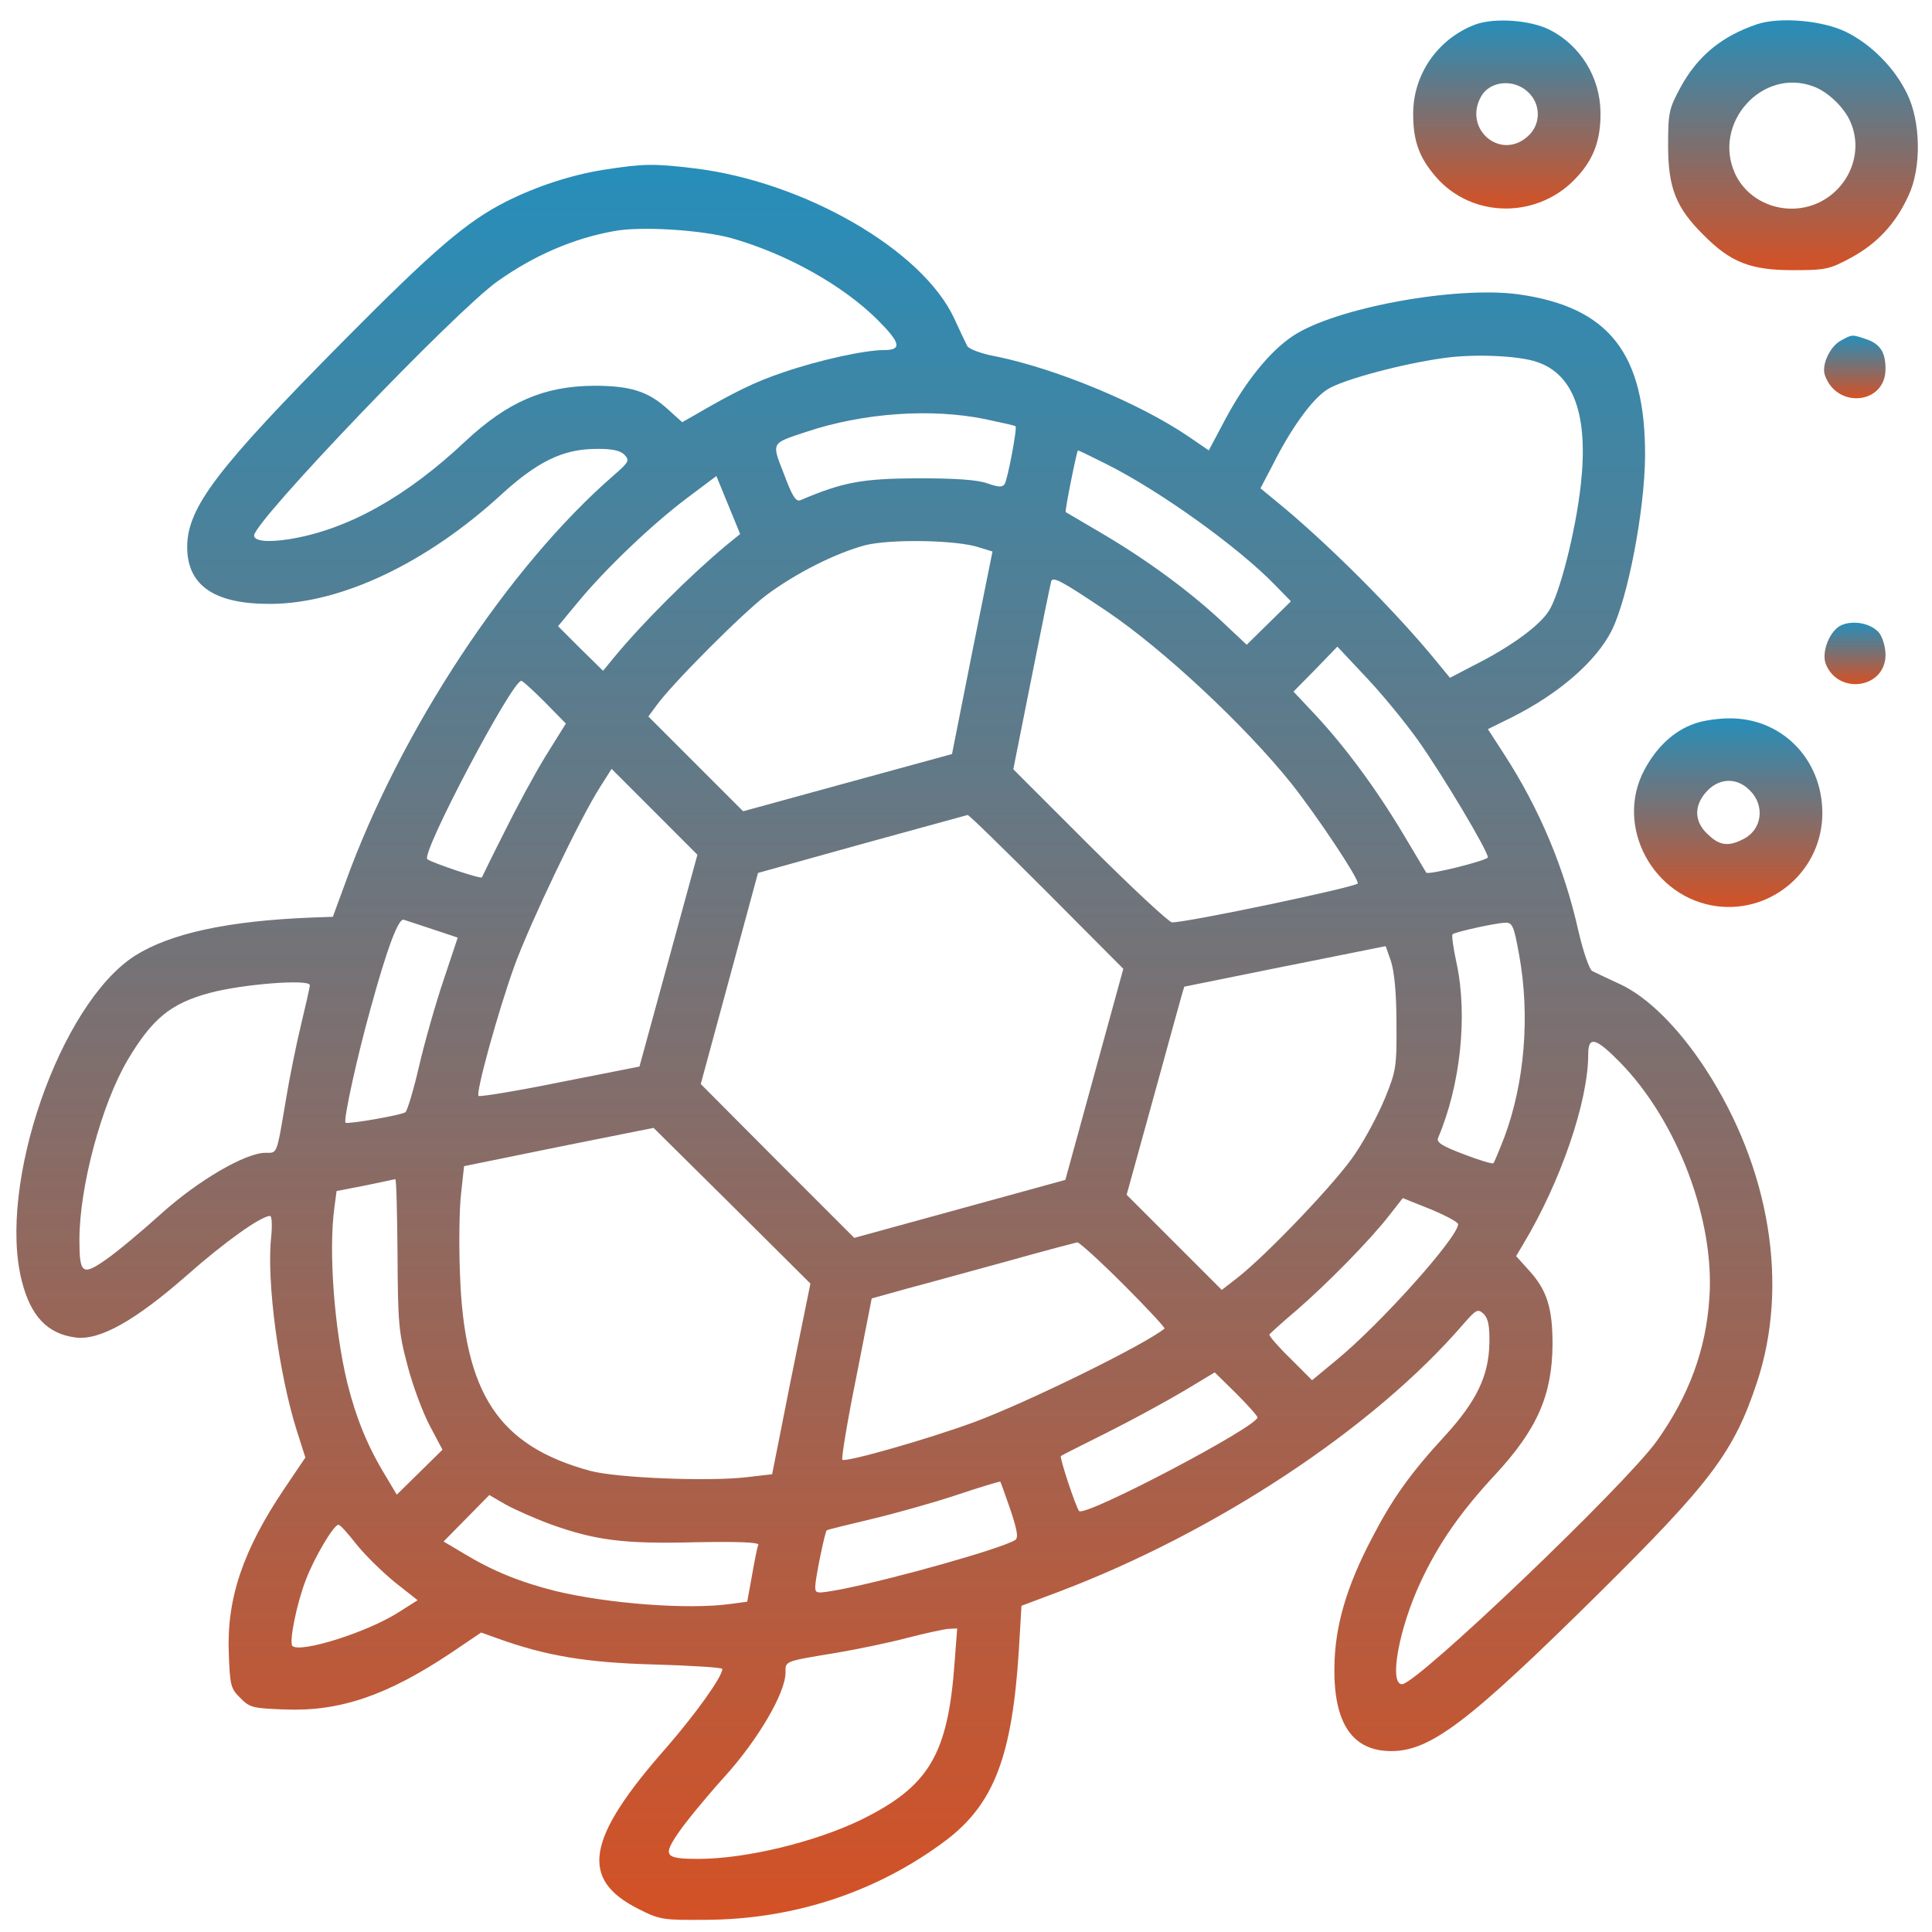 <?xml version="1.0" encoding="UTF-8"?> <svg xmlns="http://www.w3.org/2000/svg" width="66" height="66" viewBox="0 0 66 66" fill="none"><g clip-path="url(#clip0_41_186)"><path d="M50.397 0.838C49.127 1.32 48.276 2.526 48.276 3.885C48.276 4.824 48.48 5.383 49.063 6.055C50.32 7.49 52.593 7.477 53.888 6.03C54.459 5.408 54.688 4.748 54.675 3.834C54.662 2.64 53.989 1.549 52.935 1.015C52.275 0.685 51.057 0.597 50.397 0.838ZM52.161 3.11C52.656 3.529 52.656 4.265 52.174 4.672C51.247 5.484 49.99 4.405 50.587 3.313C50.866 2.78 51.666 2.679 52.161 3.11Z" fill="url(#paint0_linear_41_186)"></path><path d="M60.032 0.825C58.826 1.231 58.001 1.904 57.417 2.97C57.011 3.719 56.985 3.846 56.985 4.976C56.985 6.411 57.252 7.096 58.191 8.023C59.118 8.963 59.804 9.229 61.238 9.229C62.368 9.229 62.495 9.204 63.244 8.798C64.133 8.315 64.768 7.63 65.199 6.677C65.644 5.738 65.618 4.151 65.148 3.199C64.717 2.31 63.917 1.51 63.066 1.092C62.267 0.698 60.807 0.571 60.032 0.825ZM61.962 2.958C62.444 3.135 63.016 3.681 63.219 4.177C63.638 5.141 63.231 6.284 62.305 6.83C61.226 7.465 59.804 7.046 59.283 5.954C58.471 4.227 60.197 2.285 61.962 2.958Z" fill="url(#paint1_linear_41_186)"></path><path d="M20.613 5.801C19.509 5.979 18.341 6.36 17.3 6.881C15.941 7.566 14.824 8.531 11.777 11.603C7.41 16.009 6.395 17.341 6.395 18.687C6.395 20.008 7.334 20.642 9.251 20.63C11.663 20.617 14.57 19.233 17.109 16.91C18.354 15.767 19.23 15.348 20.321 15.336C20.893 15.323 21.172 15.386 21.324 15.526C21.515 15.729 21.489 15.78 20.982 16.224C17.376 19.347 13.669 24.959 11.79 30.177L11.371 31.319L10.635 31.345C7.766 31.459 5.811 31.89 4.605 32.652C2.04 34.303 -0.093 40.472 0.745 43.761C1.05 44.967 1.621 45.563 2.573 45.69C3.398 45.804 4.617 45.119 6.395 43.557C7.689 42.415 8.921 41.539 9.226 41.539C9.289 41.539 9.302 41.869 9.264 42.262C9.099 43.735 9.518 46.909 10.14 48.877L10.432 49.791L9.721 50.844C8.299 52.952 7.74 54.615 7.816 56.481C7.855 57.573 7.88 57.687 8.21 58.005C8.527 58.335 8.642 58.36 9.733 58.398C11.612 58.474 13.237 57.916 15.421 56.456L16.437 55.77L16.97 55.961C18.658 56.57 20.029 56.799 22.365 56.862C23.635 56.9 24.676 56.964 24.676 57.014C24.676 57.281 23.762 58.55 22.771 59.693C20.017 62.816 19.788 64.2 21.819 65.216C22.543 65.584 22.657 65.596 24.105 65.584C27.126 65.571 29.97 64.632 32.318 62.867C33.956 61.623 34.578 59.998 34.807 56.354L34.895 54.856L36.178 54.374C41.535 52.343 46.918 48.8 49.99 45.233C50.435 44.725 50.485 44.7 50.688 44.89C50.841 45.043 50.892 45.309 50.879 45.906C50.854 47.011 50.435 47.874 49.368 49.042C48.188 50.324 47.578 51.175 46.88 52.52C45.991 54.209 45.598 55.567 45.585 56.964C45.56 58.881 46.207 59.82 47.527 59.82C48.873 59.82 50.181 58.817 54.599 54.45C58.458 50.629 59.233 49.6 60.02 47.226C61.124 43.9 60.464 39.901 58.268 36.524C57.341 35.102 56.275 34.049 55.335 33.617C54.916 33.426 54.497 33.223 54.396 33.173C54.294 33.122 54.091 32.525 53.926 31.827C53.443 29.656 52.593 27.637 51.387 25.771L50.828 24.908L51.628 24.514C53.253 23.702 54.523 22.597 55.056 21.544C55.614 20.427 56.186 17.418 56.198 15.577C56.211 12.073 54.967 10.486 51.869 10.054C49.711 9.762 45.572 10.524 44.15 11.489C43.376 12.009 42.538 13.038 41.84 14.358L41.294 15.386L40.57 14.891C38.895 13.761 36.076 12.594 34.02 12.175C33.525 12.086 33.093 11.921 33.042 11.819C32.991 11.717 32.788 11.299 32.598 10.88C31.519 8.544 27.482 6.208 23.724 5.751C22.34 5.586 21.997 5.586 20.613 5.801ZM24.993 8.137C26.872 8.671 28.802 9.75 29.983 10.93C30.77 11.717 30.82 11.959 30.198 11.959C29.538 11.959 27.977 12.302 26.758 12.72C25.806 13.038 25.057 13.406 23.711 14.193L23.305 14.422L22.797 13.965C22.137 13.368 21.527 13.178 20.296 13.178C18.582 13.19 17.351 13.723 15.903 15.069C13.872 16.986 11.854 18.103 9.873 18.421C9.137 18.535 8.68 18.484 8.68 18.294C8.68 17.811 15.535 10.651 16.995 9.61C18.252 8.721 19.572 8.15 20.969 7.896C21.883 7.718 23.99 7.858 24.993 8.137ZM52.504 12.365C53.761 12.784 54.269 14.18 54.002 16.567C53.824 18.167 53.278 20.3 52.91 20.871C52.58 21.391 51.577 22.115 50.333 22.737L49.533 23.156L49.127 22.661C47.705 20.909 45.306 18.509 43.554 17.088L43.059 16.681L43.478 15.882C44.1 14.637 44.823 13.634 45.344 13.304C45.852 12.974 47.934 12.416 49.368 12.225C50.371 12.086 51.882 12.149 52.504 12.365ZM33.664 14.32C34.197 14.434 34.667 14.536 34.692 14.561C34.756 14.625 34.426 16.351 34.324 16.529C34.248 16.656 34.108 16.643 33.74 16.516C33.398 16.389 32.636 16.339 31.341 16.339C29.449 16.351 28.802 16.466 27.342 17.088C27.189 17.151 27.062 16.948 26.783 16.199C26.352 15.095 26.326 15.158 27.545 14.752C29.487 14.104 31.811 13.939 33.664 14.32ZM37.777 15.844C39.631 16.77 42.297 18.687 43.554 19.982L44.1 20.541L43.351 21.277L42.589 22.026L41.738 21.226C40.608 20.173 39.148 19.106 37.638 18.218C36.965 17.824 36.406 17.494 36.406 17.494C36.368 17.468 36.787 15.386 36.825 15.386C36.851 15.386 37.27 15.59 37.777 15.844ZM24.816 18.624C23.597 19.639 21.959 21.264 20.956 22.483L20.601 22.915L19.826 22.153L19.064 21.391L19.737 20.579C20.677 19.436 22.276 17.913 23.457 17.024L24.473 16.262L24.879 17.253L25.285 18.243L24.816 18.624ZM33.448 18.7L33.905 18.84L33.207 22.305L32.522 25.759L28.954 26.736L25.387 27.714L23.774 26.101L22.149 24.476L22.429 24.096C22.949 23.372 25.349 20.96 26.187 20.325C27.215 19.563 28.561 18.89 29.564 18.624C30.439 18.408 32.699 18.446 33.448 18.7ZM37.816 20.884C39.733 22.178 42.525 24.781 44.112 26.762C44.976 27.853 46.385 29.961 46.385 30.177C46.385 30.291 40.532 31.522 40.037 31.509C39.936 31.509 38.666 30.329 37.231 28.894L34.616 26.279L35.238 23.156C35.581 21.429 35.886 19.944 35.911 19.855C35.975 19.69 36.267 19.843 37.816 20.884ZM48.441 25.289C49.305 26.508 50.828 29.072 50.828 29.288C50.828 29.389 48.772 29.91 48.721 29.808C48.721 29.808 48.365 29.212 47.934 28.488C47.007 26.939 45.966 25.53 44.938 24.425L44.188 23.626L44.938 22.864L45.687 22.09L46.664 23.131C47.197 23.689 47.997 24.667 48.441 25.289ZM18.608 23.981L19.331 24.718L18.62 25.86C18.239 26.482 17.605 27.663 17.211 28.463C16.805 29.262 16.475 29.948 16.462 29.973C16.424 30.037 14.735 29.466 14.596 29.351C14.38 29.148 17.49 23.258 17.808 23.258C17.858 23.258 18.214 23.588 18.608 23.981ZM22.835 32.817L21.845 36.435L19.141 36.968C17.643 37.273 16.386 37.476 16.348 37.438C16.246 37.337 17.008 34.569 17.579 32.982C18.125 31.497 19.814 27.955 20.499 26.888L20.893 26.266L22.353 27.726L23.825 29.199L22.835 32.817ZM35.746 30.456L38.374 33.096L37.384 36.702L36.394 40.307L32.788 41.298L29.183 42.288L26.555 39.66L23.939 37.032L24.917 33.426L25.895 29.821L29.449 28.831C31.392 28.298 33.017 27.853 33.055 27.841C33.093 27.828 34.299 29.009 35.746 30.456ZM14.799 31.751L15.637 32.03L15.154 33.477C14.888 34.264 14.507 35.597 14.316 36.423C14.126 37.248 13.91 37.959 13.847 37.997C13.694 38.098 11.866 38.416 11.803 38.352C11.727 38.263 12.196 36.105 12.666 34.429C13.225 32.386 13.618 31.345 13.796 31.421C13.885 31.446 14.329 31.598 14.799 31.751ZM51.895 32.614C52.275 34.696 52.085 36.994 51.387 38.86C51.209 39.317 51.044 39.711 51.019 39.736C50.993 39.774 50.536 39.635 50.003 39.431C49.267 39.152 49.063 39.025 49.127 38.873C49.889 37.083 50.143 34.709 49.762 32.919C49.648 32.398 49.584 31.941 49.622 31.916C49.698 31.84 51.069 31.535 51.412 31.522C51.666 31.509 51.717 31.624 51.895 32.614ZM47.705 34.937C47.718 36.423 47.692 36.588 47.324 37.489C47.108 38.022 46.651 38.886 46.309 39.393C45.712 40.32 43.249 42.897 42.246 43.672L41.738 44.065L40.113 42.44L38.488 40.815L39.466 37.273C39.999 35.331 40.443 33.718 40.456 33.706C40.469 33.706 42.03 33.388 43.909 33.008L47.337 32.322L47.515 32.83C47.629 33.173 47.705 33.909 47.705 34.937ZM10.584 33.655C10.584 33.731 10.444 34.341 10.279 35.026C10.114 35.712 9.886 36.842 9.772 37.54C9.441 39.495 9.48 39.381 9.073 39.381C8.388 39.381 6.775 40.32 5.506 41.463C4.846 42.059 3.995 42.77 3.627 43.024C2.814 43.595 2.713 43.519 2.713 42.351C2.713 40.536 3.475 37.705 4.363 36.207C5.201 34.798 5.836 34.277 7.156 33.922C8.273 33.617 10.584 33.439 10.584 33.655ZM55.335 36.283C57.29 38.276 58.585 41.666 58.395 44.344C58.28 46.109 57.696 47.683 56.605 49.219C55.525 50.73 48.403 57.535 47.895 57.535C47.438 57.535 47.794 55.618 48.53 54.044C49.14 52.736 49.889 51.657 51.069 50.387C52.517 48.826 53.025 47.658 53.037 45.919C53.037 44.687 52.847 44.078 52.25 43.418L51.793 42.91L52.034 42.504C53.316 40.371 54.256 37.629 54.256 36.016C54.256 35.382 54.51 35.445 55.335 36.283ZM27.024 47.099L26.377 50.362L25.501 50.464C24.206 50.616 21.07 50.489 20.169 50.248C17.033 49.397 15.853 47.62 15.713 43.507C15.675 42.529 15.688 41.298 15.751 40.777L15.853 39.838L19.09 39.178L22.327 38.53L25.006 41.183L27.685 43.849L27.024 47.099ZM13.58 42.846C13.593 45.195 13.618 45.512 13.923 46.655C14.101 47.341 14.443 48.255 14.685 48.712L15.116 49.524L14.342 50.286L13.555 51.06L13.161 50.4C12.552 49.397 12.171 48.458 11.866 47.252C11.422 45.411 11.219 42.758 11.422 41.26L11.498 40.688L12.476 40.498C13.009 40.383 13.466 40.295 13.504 40.282C13.542 40.282 13.567 41.425 13.58 42.846ZM49.812 41.818C49.812 42.262 47.159 45.233 45.636 46.477L44.823 47.15L44.074 46.401C43.668 46.008 43.351 45.639 43.363 45.589C43.389 45.55 43.808 45.17 44.303 44.751C45.356 43.837 46.816 42.351 47.464 41.513L47.921 40.929L48.873 41.31C49.394 41.526 49.812 41.755 49.812 41.818ZM38.387 43.887C39.187 44.687 39.809 45.36 39.783 45.386C39.098 45.944 35.061 47.925 33.27 48.585C31.722 49.156 28.878 49.968 28.776 49.867C28.738 49.829 28.942 48.572 29.246 47.074L29.779 44.357L31.011 44.014C31.684 43.837 33.233 43.405 34.451 43.075C35.67 42.732 36.736 42.453 36.8 42.44C36.876 42.44 37.587 43.088 38.387 43.887ZM42.957 48.42C42.957 48.737 37.066 51.835 36.863 51.619C36.749 51.479 36.191 49.791 36.241 49.74C36.267 49.715 36.978 49.359 37.816 48.94C38.653 48.521 39.821 47.886 40.418 47.531L41.497 46.883L42.221 47.594C42.627 48.001 42.957 48.369 42.957 48.42ZM34.515 51.568C34.756 52.292 34.794 52.533 34.68 52.609C34.223 52.901 30.528 53.942 28.713 54.298C27.862 54.45 27.85 54.45 27.85 54.183C27.862 53.879 28.18 52.33 28.243 52.279C28.269 52.254 28.954 52.089 29.754 51.898C30.554 51.708 31.874 51.34 32.674 51.073C33.474 50.806 34.147 50.603 34.172 50.616C34.185 50.629 34.337 51.06 34.515 51.568ZM18.785 52.063C20.334 52.622 21.312 52.749 23.762 52.685C25.222 52.66 25.933 52.685 25.907 52.774C25.869 52.838 25.78 53.307 25.692 53.803L25.526 54.717L24.955 54.793C23.495 54.996 20.74 54.78 18.963 54.348C17.757 54.044 16.817 53.663 15.815 53.053L15.154 52.66L15.941 51.86L16.716 51.073L17.262 51.39C17.554 51.555 18.239 51.86 18.785 52.063ZM12.171 52.749C12.463 53.117 13.047 53.688 13.479 54.044L14.266 54.666L13.605 55.085C12.526 55.77 10.254 56.481 9.987 56.227C9.873 56.1 10.127 54.805 10.444 53.98C10.736 53.206 11.409 52.076 11.562 52.089C11.625 52.089 11.892 52.393 12.171 52.749ZM32.61 56.799C32.382 59.947 31.734 61.026 29.411 62.169C27.837 62.93 25.476 63.502 23.863 63.502C22.695 63.502 22.632 63.4 23.191 62.588C23.444 62.219 24.143 61.369 24.739 60.709C25.895 59.439 26.834 57.827 26.834 57.141C26.834 56.735 26.771 56.761 28.611 56.456C29.271 56.342 30.338 56.126 30.96 55.961C31.595 55.796 32.242 55.656 32.407 55.643L32.699 55.631L32.61 56.799Z" fill="url(#paint2_linear_41_186)"></path><path d="M62.876 11.641C62.508 11.844 62.216 12.479 62.343 12.822C62.749 13.977 64.412 13.812 64.412 12.606C64.412 12.035 64.234 11.755 63.765 11.591C63.27 11.425 63.282 11.413 62.876 11.641Z" fill="url(#paint3_linear_41_186)"></path><path d="M62.914 21.353C62.52 21.518 62.216 22.255 62.368 22.674C62.787 23.753 64.412 23.524 64.412 22.369C64.412 22.102 64.311 21.772 64.196 21.62C63.93 21.302 63.333 21.175 62.914 21.353Z" fill="url(#paint4_linear_41_186)"></path><path d="M57.899 24.717C57.188 24.959 56.592 25.517 56.173 26.304C55.145 28.234 56.477 30.697 58.687 30.963C60.591 31.179 62.254 29.694 62.254 27.777C62.254 25.936 60.87 24.527 59.08 24.54C58.699 24.54 58.166 24.616 57.899 24.717ZM59.778 27.003C60.299 27.51 60.197 28.336 59.575 28.653C59.08 28.92 58.763 28.894 58.395 28.551C57.887 28.12 57.849 27.574 58.255 27.091C58.687 26.571 59.321 26.533 59.778 27.003Z" fill="url(#paint5_linear_41_186)"></path></g><defs><linearGradient id="paint0_linear_41_186" x1="51.476" y1="7.124" x2="51.476" y2="0.701" gradientUnits="userSpaceOnUse"><stop stop-color="#D45125"></stop><stop offset="1" stop-color="#268EBA"></stop></linearGradient><linearGradient id="paint1_linear_41_186" x1="61.251" y1="9.229" x2="61.251" y2="0.693" gradientUnits="userSpaceOnUse"><stop stop-color="#D45125"></stop><stop offset="1" stop-color="#268EBA"></stop></linearGradient><linearGradient id="paint2_linear_41_186" x1="30.553" y1="65.587" x2="30.553" y2="5.633" gradientUnits="userSpaceOnUse"><stop stop-color="#D45125"></stop><stop offset="1" stop-color="#268EBA"></stop></linearGradient><linearGradient id="paint3_linear_41_186" x1="63.362" y1="13.605" x2="63.362" y2="11.468" gradientUnits="userSpaceOnUse"><stop stop-color="#D45125"></stop><stop offset="1" stop-color="#268EBA"></stop></linearGradient><linearGradient id="paint4_linear_41_186" x1="63.37" y1="23.371" x2="63.37" y2="21.272" gradientUnits="userSpaceOnUse"><stop stop-color="#D45125"></stop><stop offset="1" stop-color="#268EBA"></stop></linearGradient><linearGradient id="paint5_linear_41_186" x1="59.037" y1="30.984" x2="59.037" y2="24.54" gradientUnits="userSpaceOnUse"><stop stop-color="#D45125"></stop><stop offset="1" stop-color="#268EBA"></stop></linearGradient><clipPath id="clip0_41_186"><rect width="65" height="65" fill="white" transform="translate(0.555 0.66)"></rect></clipPath></defs></svg> 